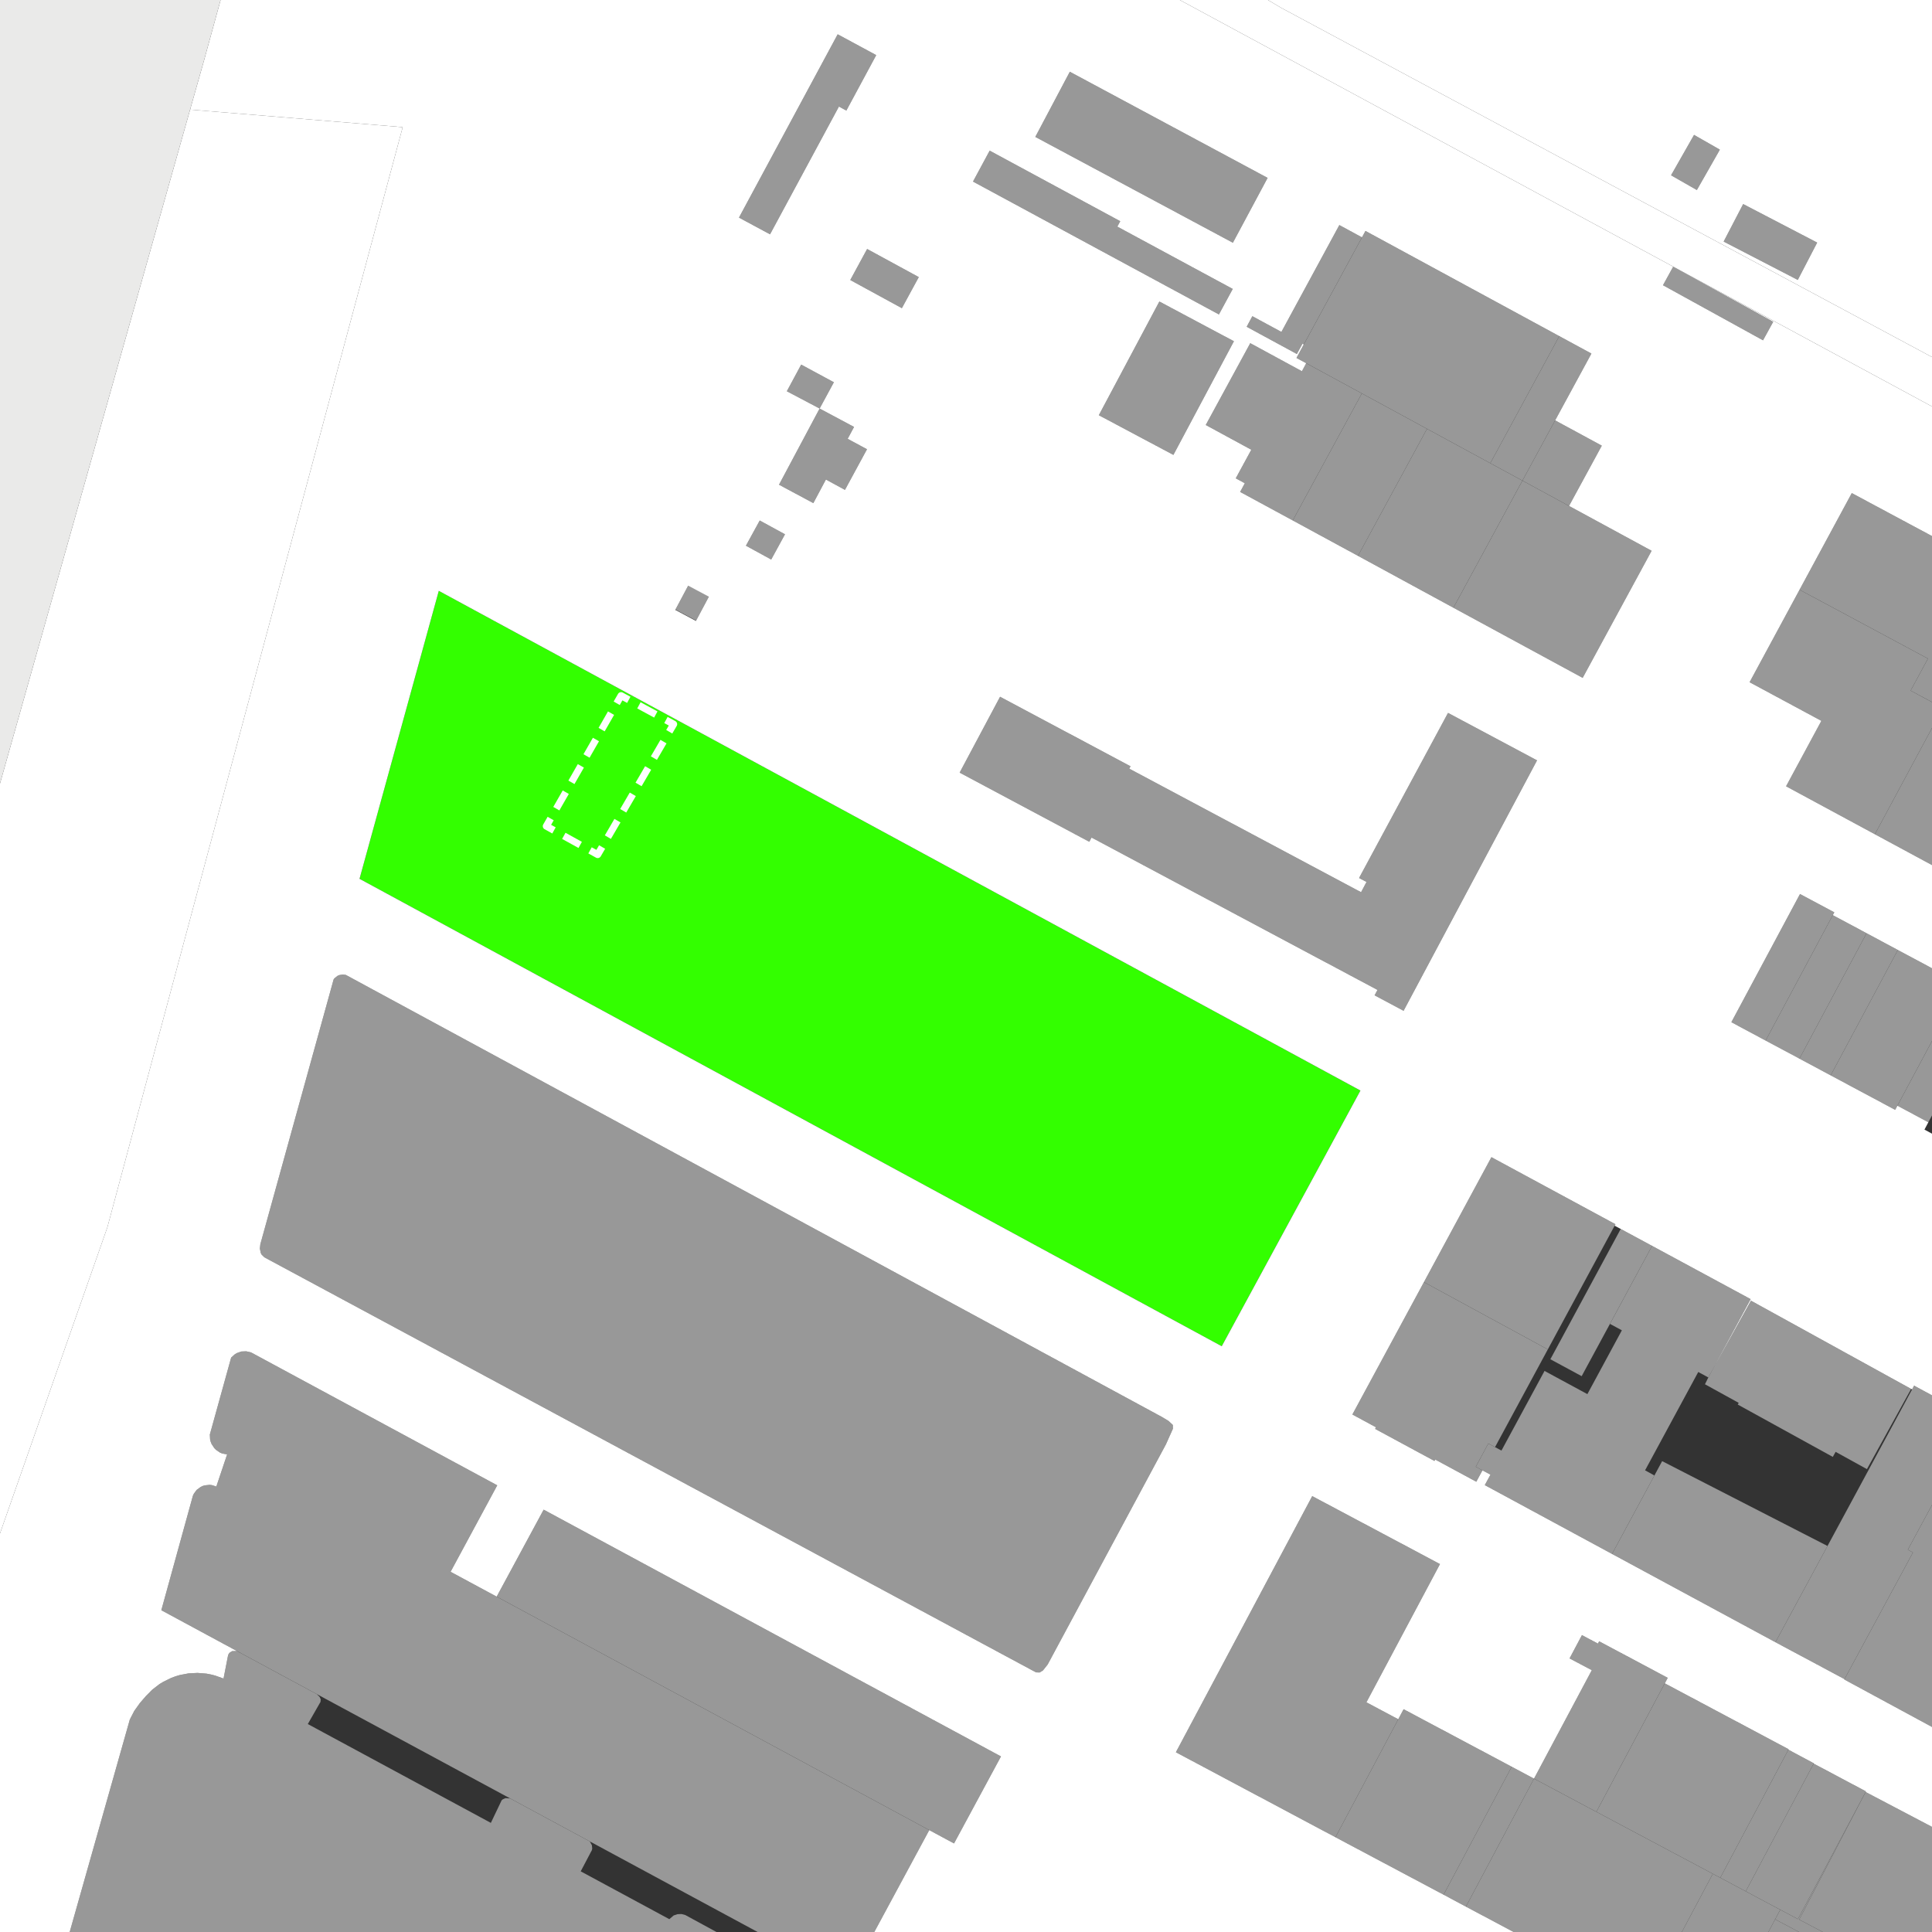 <?xml version="1.0" encoding="utf-8"?>
<!-- Generator: Adobe Illustrator 16.0.0, SVG Export Plug-In . SVG Version: 6.00 Build 0)  -->
<!DOCTYPE svg PUBLIC "-//W3C//DTD SVG 1.1//EN" "http://www.w3.org/Graphics/SVG/1.1/DTD/svg11.dtd">
<svg version="1.1" id="Layer_1" xmlns="http://www.w3.org/2000/svg" xmlns:xlink="http://www.w3.org/1999/xlink" x="0px" y="0px"
	 width="550.64px" height="550.65px" viewBox="0 0 550.64 550.65" enable-background="new 0 0 550.64 550.65" xml:space="preserve">
<rect x="0" y="0" width="550.64" height="550.65" fill="#333333" stroke="none"/>
<polygon fill="#989898" points="512.789,547.1 519.539,550.65 550.64,550.65 550.64,520.68 531.721,510.741 "/>
<polygon fill="#989898" points="543.749,441.691 545.209,442.481 525.7,478.57 525.65,478.679 550.64,492.201 550.64,428.929 "/>
<polygon fill="#989898" points="544.96,396.009 520.859,440.62 517.579,446.679 506.021,468.049 525.7,478.57 545.209,442.48 
	543.749,441.69 550.64,428.929 550.64,397.69 545.54,394.929 "/>
<polygon fill="#989898" points="540.779,315.129 549.601,319.86 550.64,317.91 550.64,296.7 "/>
<polygon fill="#989898" points="521.761,306.49 540.141,316.321 540.779,315.129 550.64,296.7 550.64,275.97 540.899,270.76 "/>
<polygon fill="#989898" points="534.359,237.77 550.64,246.56 550.64,207.489 "/>
<polygon fill="#989898" points="512.891,168.09 523.101,173.549 549.479,187.709 544.55,196.831 550.641,200.1 550.641,152.79 
	527.78,140.54 "/>
<polygon fill="#989898" points="540.9,270.76 521.76,306.49 512.86,301.719 531.99,265.98 "/>
<polygon fill="#989898" points="531.99,265.98 512.859,301.72 503.22,296.57 522.359,260.83 "/>
<polygon fill="#989898" points="512.431,546.959 507.391,544.29 505.931,547.02 512.749,550.65 519.539,550.65 512.789,547.1 
	531.721,510.74 "/>
<polygon fill="#989898" points="504,550.65 512.75,550.65 505.931,547.02 "/>
<polygon fill="#989898" points="507.391,544.29 497.55,539.049 516.92,502.65 531.8,510.561 531.72,510.74 512.43,546.959 "/>
<polygon fill="#989898" points="516.921,502.65 497.551,539.049 490.301,535.179 509.709,498.679 516.971,502.57 "/>
<polygon fill="#989898" points="498.65,194.44 519.11,205.451 509.051,224.1 534.359,237.77 550.64,207.49 550.64,200.11 
	544.551,196.83 549.479,187.71 523.1,173.55 512.891,168.091 "/>
<polygon fill="#989898" points="502.48,96.99 473.97,81.29 476.87,76.02 505.38,91.71 "/>
<polygon fill="#989898" points="512.381,79.78 491.261,68.85 496.819,58.16 517.909,69.14 "/>
<polygon fill="#989898" points="503.221,296.57 493.459,291.34 513.021,254.81 522.801,260.03 522.36,260.83 "/>
<polygon fill="#989898" points="522.37,415.23 495.279,400.31 495.551,399.831 485.931,394.531 486.891,392.589 499.04,370.709 
	544.689,395.86 543.671,397.709 532.1,418.719 523.171,413.791 "/>
<polygon fill="#989898" points="479.34,550.65 504,550.65 505.931,547.02 507.39,544.29 497.551,539.05 490.3,535.18 
	488.171,534.05 "/>
<polygon fill="#989898" points="490.171,42.65 489.511,43.82 483.619,54.16 476.271,49.959 482.819,38.45 "/>
<polygon fill="#989898" points="459.45,442.889 471.529,420.52 473.729,416.44 520.859,440.62 517.58,446.679 506.02,468.049 "/>
<polygon fill="#989898" points="447.19,144.2 470.73,156.98 451.08,193.2 414.24,173.21 433.91,136.98 "/>
<polygon fill="#989898" points="488.171,534.049 454.98,516.389 474.48,479.771 509.771,498.549 509.709,498.679 490.301,535.179 
	"/>
<polygon fill="#989898" points="470.86,355.089 458.85,377.32 450.79,392.219 441.87,387.401 461.921,350.271 "/>
<polygon fill="#989898" points="454.98,516.389 437.209,506.929 453.68,476.02 447.34,472.669 450.87,466.031 455.43,468.451 
	455.77,467.79 475.32,478.201 474.48,479.77 "/>
<polygon fill="#989898" points="456.529,127.02 447.189,144.2 433.91,136.98 443.229,119.81 "/>
<polygon fill="#989898" points="453.57,100.77 443.229,119.81 433.91,136.98 424.75,132.02 432.229,118.25 444.41,95.8 "/>
<path fill="#FFFFFF" d="M491.261,68.85l5.559-10.69l21.09,10.98l-5.528,10.64L491.261,68.85z M476.271,49.96l6.55-11.51l7.351,4.199
	l-0.661,1.171l-5.891,10.34L476.271,49.96z M361.381,0l3.679,2.18l185.58,99.589V0H361.381z"/>
<polygon fill="#FFFFFF" points="336.261,0 550.64,115.85 550.64,101.769 365.06,2.18 361.381,0 "/>
<polygon fill="#989898" points="417.801,543.411 431.41,550.65 479.34,550.65 488.171,534.049 454.979,516.389 437.21,506.929 "/>
<polygon fill="#989898" points="411.44,540.009 430.85,503.54 437.21,506.929 417.8,543.41 "/>
<polygon fill="#989898" points="427.931,413.429 440.209,390.731 452.42,397.339 462.249,379.151 458.851,377.321 470.86,355.089 
	498.95,370.271 486.891,392.589 484.021,391.031 468.86,419.06 471.53,420.521 459.45,442.889 423.181,423.271 424.8,420.299 
	422.51,419.071 420.61,418.04 424.19,411.41 426.101,412.441 "/>
<polygon fill="#989898" points="441.141,384.6 405.84,365.411 425.07,329.81 460.42,348.919 460.19,349.339 "/>
<polygon fill="#989898" points="387.04,158.42 406.71,122.22 424.75,132.02 433.909,136.98 414.239,173.209 "/>
<polygon fill="#989898" points="400.04,487.15 430.851,503.541 411.439,540.009 380.619,523.629 398.52,490.009 "/>
<polygon fill="#989898" points="405.841,365.41 441.141,384.6 426.101,412.44 424.19,411.41 420.61,418.04 422.511,419.07 
	420.761,422.31 409.061,415.99 408.841,416.389 391.92,407.25 392.17,406.79 385.44,403.15 "/>
<polygon fill="#989898" points="371.601,98.16 388.18,67.65 389.17,65.82 444.41,95.8 432.23,118.25 424.749,132.02 406.709,122.22 
	388.141,112.13 372.289,103.52 369.51,102.02 "/>
<polygon fill="#989898" points="368.45,148.33 388.14,112.13 406.71,122.22 387.04,158.42 "/>
<polygon fill="#989898" points="365.221,94.6 381.73,64.15 388.181,67.65 371.601,98.16 371.221,97.95 369.619,100.89 355.32,93.13 
	356.94,90.12 "/>
<polygon fill="#33FF00" points="348.21,383.69 102.47,250.47 125.061,168.399 387.739,310.82 373.779,336.56 "/>
<polygon fill="#989898" points="356.641,128.18 343.66,121.13 356.34,97.81 371.07,105.81 372.289,103.52 388.141,112.13 
	368.45,148.33 353.459,140.2 354.789,137.73 352.209,136.33 "/>
<polygon fill="#989898" points="335.141,499.41 373.999,426.41 410.41,445.78 389.44,485.18 398.521,490.01 380.619,523.63 "/>
<polygon fill="#989898" points="273.51,220.209 285.03,198.59 322.209,218.4 321.851,219.08 387.92,254.29 389.471,251.37 
	387.351,250.24 412.699,203.19 438.07,216.709 400.03,288.089 391.771,283.68 392.601,282.14 311.101,238.709 310.449,239.92 "/>
<polygon fill="#989898" points="351.681,97.25 334.431,129.65 313.181,118.34 330.431,85.94 348.021,95.31 "/>
<polygon fill="#989898" points="295.08,39.02 304.91,20.45 361.279,50.7 351.381,69.18 "/>
<polygon fill="#989898" points="347.4,89.62 277.32,51.75 282.07,42.94 319.28,63.05 318.45,64.59 351.34,82.35 "/>
<polygon fill="#989898" points="74.2,354.62 95.09,279.14 95.34,278.81 96.18,278.14 96.66,277.919 97.72,277.75 98.56,277.86 
	331.229,403.89 333.04,404.98 334.27,406.13 334.279,407.23 332.301,411.65 298.591,474.41 297.24,476.11 296.29,476.68 
	295.27,476.64 75.35,358.35 74.56,357.57 74.32,357.11 74.07,355.87 "/>
<polygon fill="#989898" points="261.86,78.98 257.04,87.83 242.34,79.81 247.14,70.97 "/>
<polygon fill="#989898" points="247.1,128.04 240.82,139.62 235.39,136.67 231.81,143.39 222.03,138.15 233.6,116.44 243.41,121.68 
	241.59,125.07 "/>
<polygon fill="#989898" points="237.66,108.95 233.6,116.44 224.26,111.51 228.35,103.92 "/>
<polygon fill="#989898" points="141.56,455.06 154.95,430.27 285.289,500.6 271.91,525.4 264.85,521.6 "/>
<polygon fill="#989898" points="239.1,30.37 219.47,66.78 210.62,62.02 238.749,9.78 249.73,15.71 241.22,31.51 "/>
<polygon fill="#989898" points="223.73,152.28 219.8,159.47 212.6,155.53 216.53,148.35 "/>
<rect x="193.331" y="168.608" transform="matrix(0.47 -0.883 0.883 0.47 -47.24 265.207)" fill="#989898" width="7.829" height="6.674"/>
<polygon fill="#989898" points="68.8,385.19 67.49,385.65 66.899,386.009 65.879,386.929 59.811,408.85 59.879,410.241 
	60.05,410.91 60.31,411.56 61.081,412.73 61.56,413.22 62.721,414.009 63.359,414.27 64.729,414.531 61.66,423.679 60.379,423.27 
	59.72,423.201 58.38,423.339 57.729,423.531 57.13,423.84 56.051,424.639 55.25,425.719 54.971,426.331 45.979,458.929 
	67.53,470.56 90.29,482.839 145.4,512.57 168.109,524.83 215.95,550.65 249.181,550.65 264.851,521.6 141.56,455.06 128.419,447.98 
	141.72,423.33 71.531,385.44 70.181,385.139 "/>
<polygon fill="#989898" points="66.17,470.589 65.44,471.04 65.17,471.401 65,471.8 63.71,478.41 61.31,477.549 60.07,477.24 
	58.831,477 56.3,476.799 53.75,476.929 51.251,477.4 50.02,477.771 48.831,478.209 46.54,479.331 45.45,479.991 43.431,481.54 
	41.63,483.35 39.89,485.361 38.27,487.621 37,490.08 19.861,550.65 204.22,550.65 195.33,545.81 194.24,545.519 193.08,545.56 
	192.01,545.919 190.76,546.981 165.51,533.35 168.7,527.29 168.791,526.85 168.7,525.929 168.11,524.83 145.401,512.571 
	144.061,512.49 143.28,512.84 142.97,513.111 139.9,519.54 87.73,491.37 91.34,485.071 91.411,484.33 91.1,483.639 90.29,482.839 
	67.53,470.56 "/>
<polygon fill="#FFFFFF" points="0,223.31 0,437.04 30.61,349.77 114.77,36.24 54.18,31.24 "/>
<path fill="#FFFFFF" d="M295.271,476.639L75.35,358.35l-0.789-0.78l-0.24-0.46l-0.25-1.239l0.129-1.25l20.89-75.481l0.25-0.33
	l0.841-0.669l0.48-0.221l1.06-0.169l0.839,0.109l232.67,126.029l1.81,1.091l1.23,1.149l0.01,1.101l-1.979,4.42l-33.71,62.761
	l-1.352,1.699l-0.95,0.57L295.271,476.639z M273.51,220.209l11.52-21.62l37.179,19.81l-0.359,0.681l66.07,35.21l1.551-2.92
	l-2.12-1.13l25.349-47.051l25.37,13.52l-38.039,71.38l-8.26-4.409l0.829-1.54l-81.499-43.43l-0.651,1.209L273.51,220.209z
	 M102.469,250.47l22.591-82.07l262.679,142.418l-13.96,25.741l-25.57,47.13L102.469,250.47z M192.459,173.83l3.681-6.911l5.89,3.14
	l-3.68,6.911L192.459,173.83z M212.6,155.53l3.931-7.18l7.2,3.93l-3.931,7.19L212.6,155.53z M222.03,138.149l11.57-21.71
	l-9.34-4.929l4.089-7.591l9.31,5.03l-4.059,7.49l9.809,5.241l-1.819,3.39l5.51,2.969l-6.28,11.581l-5.43-2.951l-3.58,6.721
	L222.03,138.149z M313.181,118.34l17.25-32.401l17.59,9.371l3.66,1.939l-17.25,32.4L313.181,118.34z M473.971,81.29l2.898-5.271
	l28.512,15.691l-2.901,5.279L473.971,81.29z M242.34,79.809l4.8-8.84l14.719,8.01l-4.819,8.851L242.34,79.809z M381.729,64.149
	l6.451,3.5l0.989-1.829l55.24,29.98l9.16,4.969l-10.34,19.041l13.299,7.21l-9.339,17.18l23.539,12.78l-19.649,36.219l-36.841-19.99
	l-27.2-14.789l-18.589-10.09l-14.991-8.13l1.33-2.47l-2.58-1.401l4.432-8.149l-12.981-7.051l12.682-23.32l14.729,8l1.219-2.289
	l-2.778-1.501l2.09-3.86l-0.38-0.209l-1.601,2.94l-14.3-7.761l1.62-3.009l8.28,4.48L381.729,64.149z M277.319,51.75l4.75-8.81
	l37.21,20.109l-0.83,1.541l32.892,17.76l-3.94,7.269L277.319,51.75z M295.079,39.019l9.831-18.569l56.369,30.25l-9.898,18.479
	L295.079,39.019z M210.619,62.02l28.13-52.241l10.981,5.93l-8.51,15.801l-2.12-1.14l-19.631,36.41L210.619,62.02z M62.871,0
	l-4.68,17.07l-4.01,14.17l60.589,4.999L30.609,349.77L0,437.041V550.65h19.86L37,490.081l1.269-2.46l1.62-2.261l1.74-2.01
	l1.801-1.81l2.02-1.551l1.089-0.659l2.291-1.12l1.19-0.44l1.23-0.37l2.499-0.471l2.55-0.13L58.831,477l1.239,0.238l1.24,0.311
	l2.401,0.86L65,471.8l0.17-0.4l0.27-0.36l0.73-0.45l1.36-0.029L45.98,458.929l8.99-32.599l0.28-0.611l0.8-1.08l1.08-0.799
	l0.599-0.311l0.651-0.19l1.339-0.139l0.661,0.069l1.279,0.409l3.07-9.149l-1.369-0.26l-0.64-0.261l-1.16-0.789l-0.48-0.49
	l-0.771-1.17l-0.26-0.65l-0.17-0.67l-0.069-1.39l6.07-21.921l1.019-0.92l0.591-0.359l1.309-0.46l1.381-0.051l1.35,0.301
	l70.189,37.89l-13.299,24.65l13.14,7.08l13.389-24.79l130.34,70.33l-13.38,24.8l-7.059-3.8l-15.67,29.05h182.229l-13.608-7.24
	l-6.36-3.4l-30.82-16.379l-45.479-24.22l38.858-73l36.41,19.369l-20.97,39.399l9.081,4.83l1.519-2.859l30.811,16.39l6.359,3.39
	l16.472-30.909l-6.34-3.351l3.528-6.64l4.562,2.421l0.339-0.661l19.55,10.411l-0.839,1.569l35.289,18.78l-0.061,0.129l7.261,3.891
	l-0.05,0.08l14.881,7.91l-0.08,0.18l18.919,9.94v-28.479l-24.989-13.521l0.049-0.109l-19.679-10.521l-46.57-25.16l-36.27-19.619
	l1.62-2.971l-2.29-1.229l-1.751,3.24l-11.699-6.32l-0.22,0.399l-16.921-9.139l0.25-0.461l-6.729-3.64l20.4-37.739l19.229-35.601
	l35.35,19.109l-0.23,0.42l1.73,0.931l8.94,4.82l28.09,15.18l-12.06,22.319l12.148-21.88l45.65,25.15l0.27,0.149l0.58-1.08
	l5.101,2.761v-74.58l-2.15-1.159l1.111-2.091l-8.821-4.729l-0.639,1.189l-18.38-9.83l-8.901-4.77l-9.639-5.15l-9.762-5.23
	l19.561-36.529l9.781,5.22l-0.44,0.8l9.63,5.15l8.91,4.78l9.739,5.21v-29.411l-16.28-8.79L509.051,224.1l10.06-18.65l-20.46-11.01
	l14.24-26.35l14.889-27.551l22.86,12.25V115.85L336.261,0H62.871z"/>
<polygon fill="#EAEAE9" points="0,0 0,223.31 54.18,31.24 58.19,17.07 62.87,0 "/>
<polyline fill="none" stroke="#FFFFFF" stroke-width="2" stroke-linejoin="round" points="179.208,199.461 177.01,198.27 
	175.768,200.439 "/>
<line fill="none" stroke="#FFFFFF" stroke-width="2" stroke-linejoin="round" stroke-dasharray="5.409,3.246" x1="174.154" y1="203.255" x2="157.752" y2="231.887"/>
<polyline fill="none" stroke="#FFFFFF" stroke-width="2" stroke-linejoin="round" points="156.945,233.295 155.702,235.464 
	157.891,236.675 "/>
<line fill="none" stroke="#FFFFFF" stroke-width="2" stroke-linejoin="round" stroke-dasharray="5.336,3.202" x1="160.692" y1="238.225" x2="166.762" y2="241.583"/>
<polyline fill="none" stroke="#FFFFFF" stroke-width="2" stroke-linejoin="round" points="168.163,242.358 170.351,243.568 
	171.609,241.408 "/>
<line fill="none" stroke="#FFFFFF" stroke-width="2" stroke-linejoin="round" stroke-dasharray="5.431,3.259" x1="173.248" y1="238.592" x2="189.919" y2="209.964"/>
<polyline fill="none" stroke="#FFFFFF" stroke-width="2" stroke-linejoin="round" points="190.739,208.555 191.997,206.396 
	189.8,205.204 "/>
<line fill="none" stroke="#FFFFFF" stroke-width="2" stroke-linejoin="round" stroke-dasharray="5.476,3.286" x1="186.911" y1="203.638" x2="180.652" y2="200.245"/>
</svg>
